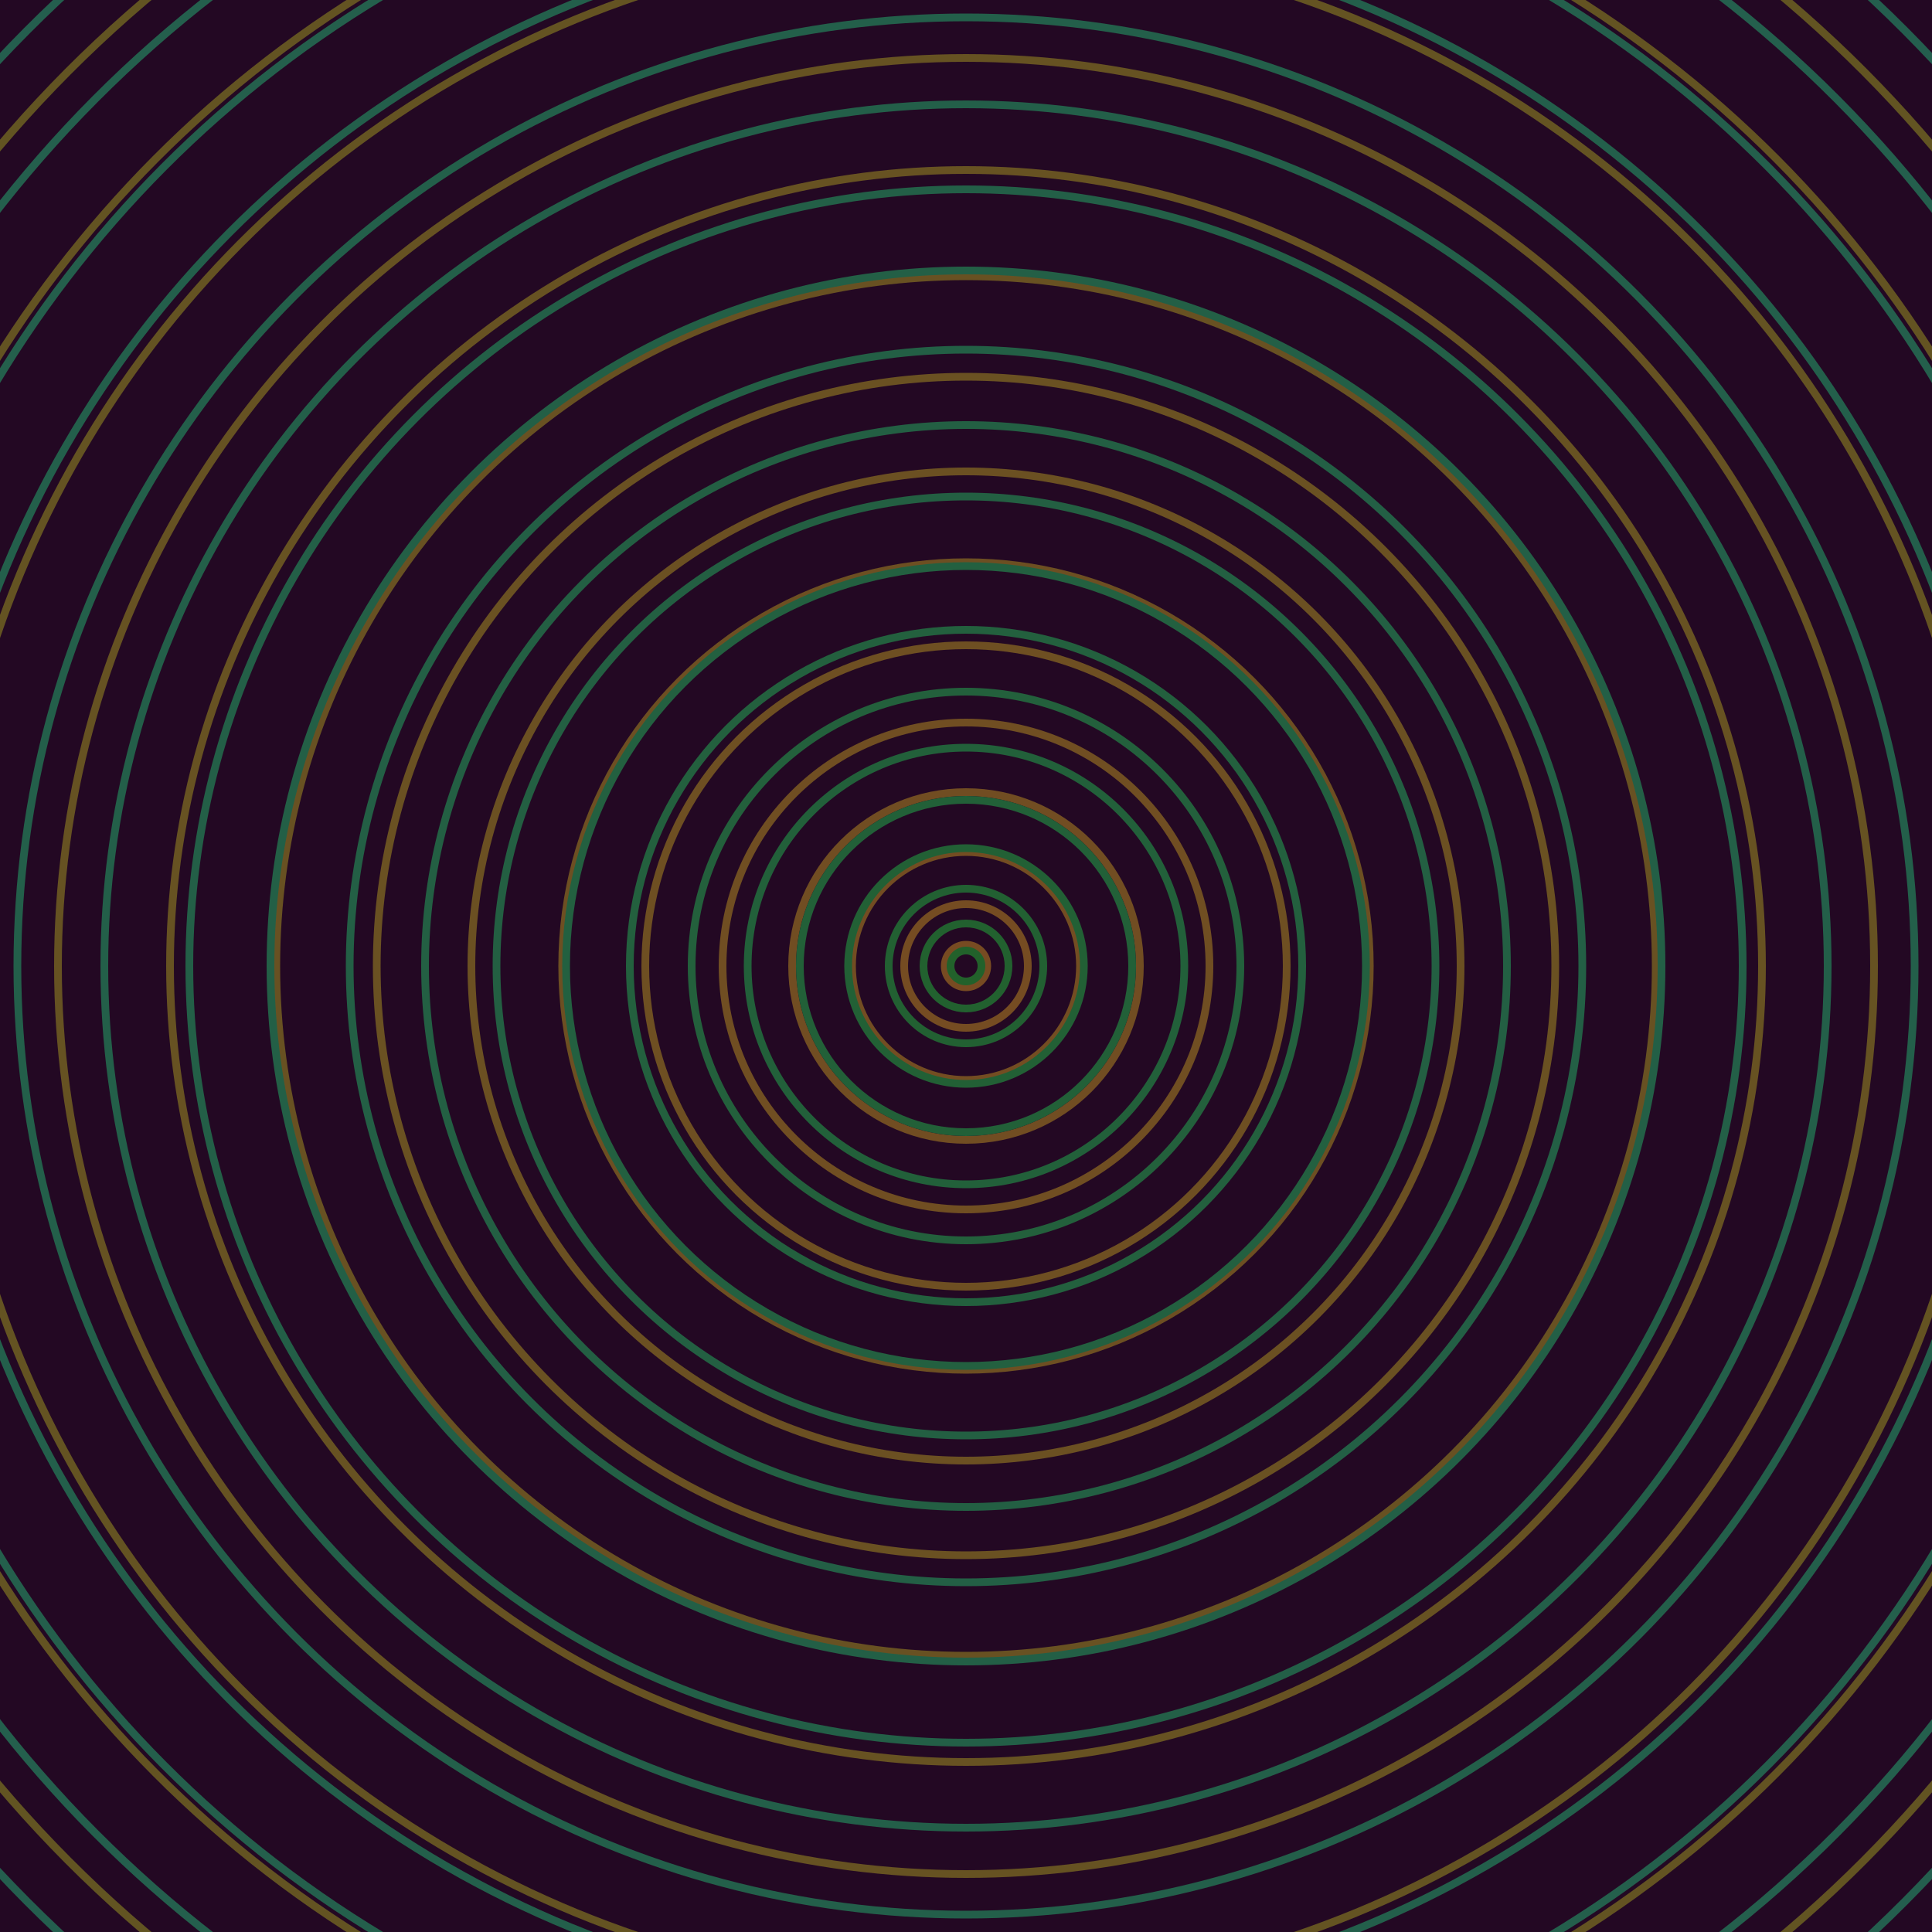 <svg xmlns="http://www.w3.org/2000/svg" xmlns:xlink="http://www.w3.org/1999/xlink" version="1.1" viewBox="-0 -0 1 1" width="500" height="500"><rect x="0" y="0" width="1" height="1" fill="#230823"></rect><rect x="0" y="0" width="1" height="1" fill="#230823"></rect><g><g><circle cx="0.5" cy="0.5" r="0.011" stroke="#774b22" fill="none" stroke-width="0.004"><animate data-id="a0" attributeName="stroke" begin="indefinate" dur="0.1s" from="#00c0e8" to="#774b22"></animate></circle><circle cx="0.5" cy="0.5" r="0.032" stroke="#754c22" fill="none" stroke-width="0.004"><animate data-id="a1" attributeName="stroke" begin="indefinate" dur="0.1s" from="#00c0e8" to="#774b22"></animate></circle><circle cx="0.5" cy="0.5" r="0.059" stroke="#734d22" fill="none" stroke-width="0.004"><animate data-id="a2" attributeName="stroke" begin="indefinate" dur="0.1s" from="#00c0e8" to="#774b22"></animate></circle><circle cx="0.5" cy="0.5" r="0.09" stroke="#714d22" fill="none" stroke-width="0.004"><animate data-id="a3" attributeName="stroke" begin="indefinate" dur="0.1s" from="#00c0e8" to="#774b22"></animate></circle><circle cx="0.5" cy="0.5" r="0.126" stroke="#704e22" fill="none" stroke-width="0.004"><animate data-id="a4" attributeName="stroke" begin="indefinate" dur="0.1s" from="#00c0e8" to="#774b22"></animate></circle><circle cx="0.5" cy="0.5" r="0.166" stroke="#6e4f22" fill="none" stroke-width="0.004"><animate data-id="a5" attributeName="stroke" begin="indefinate" dur="0.1s" from="#00c0e8" to="#774b22"></animate></circle><circle cx="0.5" cy="0.5" r="0.209" stroke="#6d4f22" fill="none" stroke-width="0.004"><animate data-id="a6" attributeName="stroke" begin="indefinate" dur="0.1s" from="#00c0e8" to="#774b22"></animate></circle><circle cx="0.5" cy="0.5" r="0.256" stroke="#6b5022" fill="none" stroke-width="0.004"><animate data-id="a7" attributeName="stroke" begin="indefinate" dur="0.1s" from="#00c0e8" to="#774b22"></animate></circle><circle cx="0.5" cy="0.5" r="0.305" stroke="#6a5122" fill="none" stroke-width="0.004"><animate data-id="a8" attributeName="stroke" begin="indefinate" dur="0.1s" from="#00c0e8" to="#774b22"></animate></circle><circle cx="0.5" cy="0.5" r="0.357" stroke="#685122" fill="none" stroke-width="0.004"><animate data-id="a9" attributeName="stroke" begin="indefinate" dur="0.1s" from="#00c0e8" to="#774b22"></animate></circle><circle cx="0.5" cy="0.5" r="0.412" stroke="#675222" fill="none" stroke-width="0.004"><animate data-id="a10" attributeName="stroke" begin="indefinate" dur="0.1s" from="#00c0e8" to="#774b22"></animate></circle><circle cx="0.5" cy="0.5" r="0.47" stroke="#665222" fill="none" stroke-width="0.004"><animate data-id="a11" attributeName="stroke" begin="indefinate" dur="0.1s" from="#00c0e8" to="#774b22"></animate></circle><circle cx="0.5" cy="0.5" r="0.53" stroke="#645322" fill="none" stroke-width="0.004"><animate data-id="a12" attributeName="stroke" begin="indefinate" dur="0.1s" from="#00c0e8" to="#774b22"></animate></circle><circle cx="0.5" cy="0.5" r="0.592" stroke="#635322" fill="none" stroke-width="0.004"><animate data-id="a13" attributeName="stroke" begin="indefinate" dur="0.1s" from="#00c0e8" to="#774b22"></animate></circle><circle cx="0.5" cy="0.5" r="0.656" stroke="#625422" fill="none" stroke-width="0.004"><animate data-id="a14" attributeName="stroke" begin="indefinate" dur="0.1s" from="#00c0e8" to="#774b22"></animate></circle><circle cx="0.5" cy="0.5" r="0.723" stroke="#605422" fill="none" stroke-width="0.004"><animate data-id="a15" attributeName="stroke" begin="indefinate" dur="0.1s" from="#00c0e8" to="#774b22"></animate></circle><circle cx="0.5" cy="0.5" r="0.792" stroke="#5f5522" fill="none" stroke-width="0.004"><animate data-id="a16" attributeName="stroke" begin="indefinate" dur="0.1s" from="#00c0e8" to="#774b22"></animate></circle><animateTransform attributeName="transform" attributeType="XML" type="translate" values="0.003 0; 0.003 0;" keyTimes="0; 1" dur="0s" repeatCount="1"></animateTransform></g></g><g><g><circle cx="0.5" cy="0.5" r="0.008" stroke="#22612b" fill="none" stroke-width="0.004"><animate data-id="b0" attributeName="stroke" begin="indefinate" dur="0.1s" from="#00c0e8" to="#166223"></animate></circle><circle cx="0.5" cy="0.5" r="0.022" stroke="#22612f" fill="none" stroke-width="0.004"><animate data-id="b1" attributeName="stroke" begin="indefinate" dur="0.1s" from="#00c0e8" to="#166223"></animate></circle><circle cx="0.5" cy="0.5" r="0.04" stroke="#226032" fill="none" stroke-width="0.004"><animate data-id="b2" attributeName="stroke" begin="indefinate" dur="0.1s" from="#00c0e8" to="#166223"></animate></circle><circle cx="0.5" cy="0.5" r="0.061" stroke="#226035" fill="none" stroke-width="0.004"><animate data-id="b3" attributeName="stroke" begin="indefinate" dur="0.1s" from="#00c0e8" to="#166223"></animate></circle><circle cx="0.5" cy="0.5" r="0.086" stroke="#226038" fill="none" stroke-width="0.004"><animate data-id="b4" attributeName="stroke" begin="indefinate" dur="0.1s" from="#00c0e8" to="#166223"></animate></circle><circle cx="0.5" cy="0.5" r="0.113" stroke="#22603a" fill="none" stroke-width="0.004"><animate data-id="b5" attributeName="stroke" begin="indefinate" dur="0.1s" from="#00c0e8" to="#166223"></animate></circle><circle cx="0.5" cy="0.5" r="0.142" stroke="#23603c" fill="none" stroke-width="0.004"><animate data-id="b6" attributeName="stroke" begin="indefinate" dur="0.1s" from="#00c0e8" to="#166223"></animate></circle><circle cx="0.5" cy="0.5" r="0.174" stroke="#23603e" fill="none" stroke-width="0.004"><animate data-id="b7" attributeName="stroke" begin="indefinate" dur="0.1s" from="#00c0e8" to="#166223"></animate></circle><circle cx="0.5" cy="0.5" r="0.207" stroke="#236040" fill="none" stroke-width="0.004"><animate data-id="b8" attributeName="stroke" begin="indefinate" dur="0.1s" from="#00c0e8" to="#166223"></animate></circle><circle cx="0.5" cy="0.5" r="0.243" stroke="#235f42" fill="none" stroke-width="0.004"><animate data-id="b9" attributeName="stroke" begin="indefinate" dur="0.1s" from="#00c0e8" to="#166223"></animate></circle><circle cx="0.5" cy="0.5" r="0.28" stroke="#235f43" fill="none" stroke-width="0.004"><animate data-id="b10" attributeName="stroke" begin="indefinate" dur="0.1s" from="#00c0e8" to="#166223"></animate></circle><circle cx="0.5" cy="0.5" r="0.319" stroke="#235f45" fill="none" stroke-width="0.004"><animate data-id="b11" attributeName="stroke" begin="indefinate" dur="0.1s" from="#00c0e8" to="#166223"></animate></circle><circle cx="0.5" cy="0.5" r="0.36" stroke="#235f46" fill="none" stroke-width="0.004"><animate data-id="b12" attributeName="stroke" begin="indefinate" dur="0.1s" from="#00c0e8" to="#166223"></animate></circle><circle cx="0.5" cy="0.5" r="0.402" stroke="#235f47" fill="none" stroke-width="0.004"><animate data-id="b13" attributeName="stroke" begin="indefinate" dur="0.1s" from="#00c0e8" to="#166223"></animate></circle><circle cx="0.5" cy="0.5" r="0.446" stroke="#235f49" fill="none" stroke-width="0.004"><animate data-id="b14" attributeName="stroke" begin="indefinate" dur="0.1s" from="#00c0e8" to="#166223"></animate></circle><circle cx="0.5" cy="0.5" r="0.491" stroke="#235f4a" fill="none" stroke-width="0.004"><animate data-id="b15" attributeName="stroke" begin="indefinate" dur="0.1s" from="#00c0e8" to="#166223"></animate></circle><circle cx="0.5" cy="0.5" r="0.538" stroke="#235f4b" fill="none" stroke-width="0.004"><animate data-id="b16" attributeName="stroke" begin="indefinate" dur="0.1s" from="#00c0e8" to="#166223"></animate></circle><circle cx="0.5" cy="0.5" r="0.586" stroke="#245f4c" fill="none" stroke-width="0.004"><animate data-id="b17" attributeName="stroke" begin="indefinate" dur="0.1s" from="#00c0e8" to="#166223"></animate></circle><circle cx="0.5" cy="0.5" r="0.636" stroke="#245f4d" fill="none" stroke-width="0.004"><animate data-id="b18" attributeName="stroke" begin="indefinate" dur="0.1s" from="#00c0e8" to="#166223"></animate></circle><circle cx="0.5" cy="0.5" r="0.686" stroke="#245e4e" fill="none" stroke-width="0.004"><animate data-id="b19" attributeName="stroke" begin="indefinate" dur="0.1s" from="#00c0e8" to="#166223"></animate></circle><circle cx="0.5" cy="0.5" r="0.739" stroke="#245e4f" fill="none" stroke-width="0.004"><animate data-id="b20" attributeName="stroke" begin="indefinate" dur="0.1s" from="#00c0e8" to="#166223"></animate></circle><circle cx="0.5" cy="0.5" r="0.792" stroke="#245e50" fill="none" stroke-width="0.004"><animate data-id="b21" attributeName="stroke" begin="indefinate" dur="0.1s" from="#00c0e8" to="#166223"></animate></circle><animateTransform attributeName="transform" attributeType="XML" type="translate" values="-0.003 0; -0.003 0;" keyTimes="0; 1" dur="0s" repeatCount="1"></animateTransform></g></g></svg>